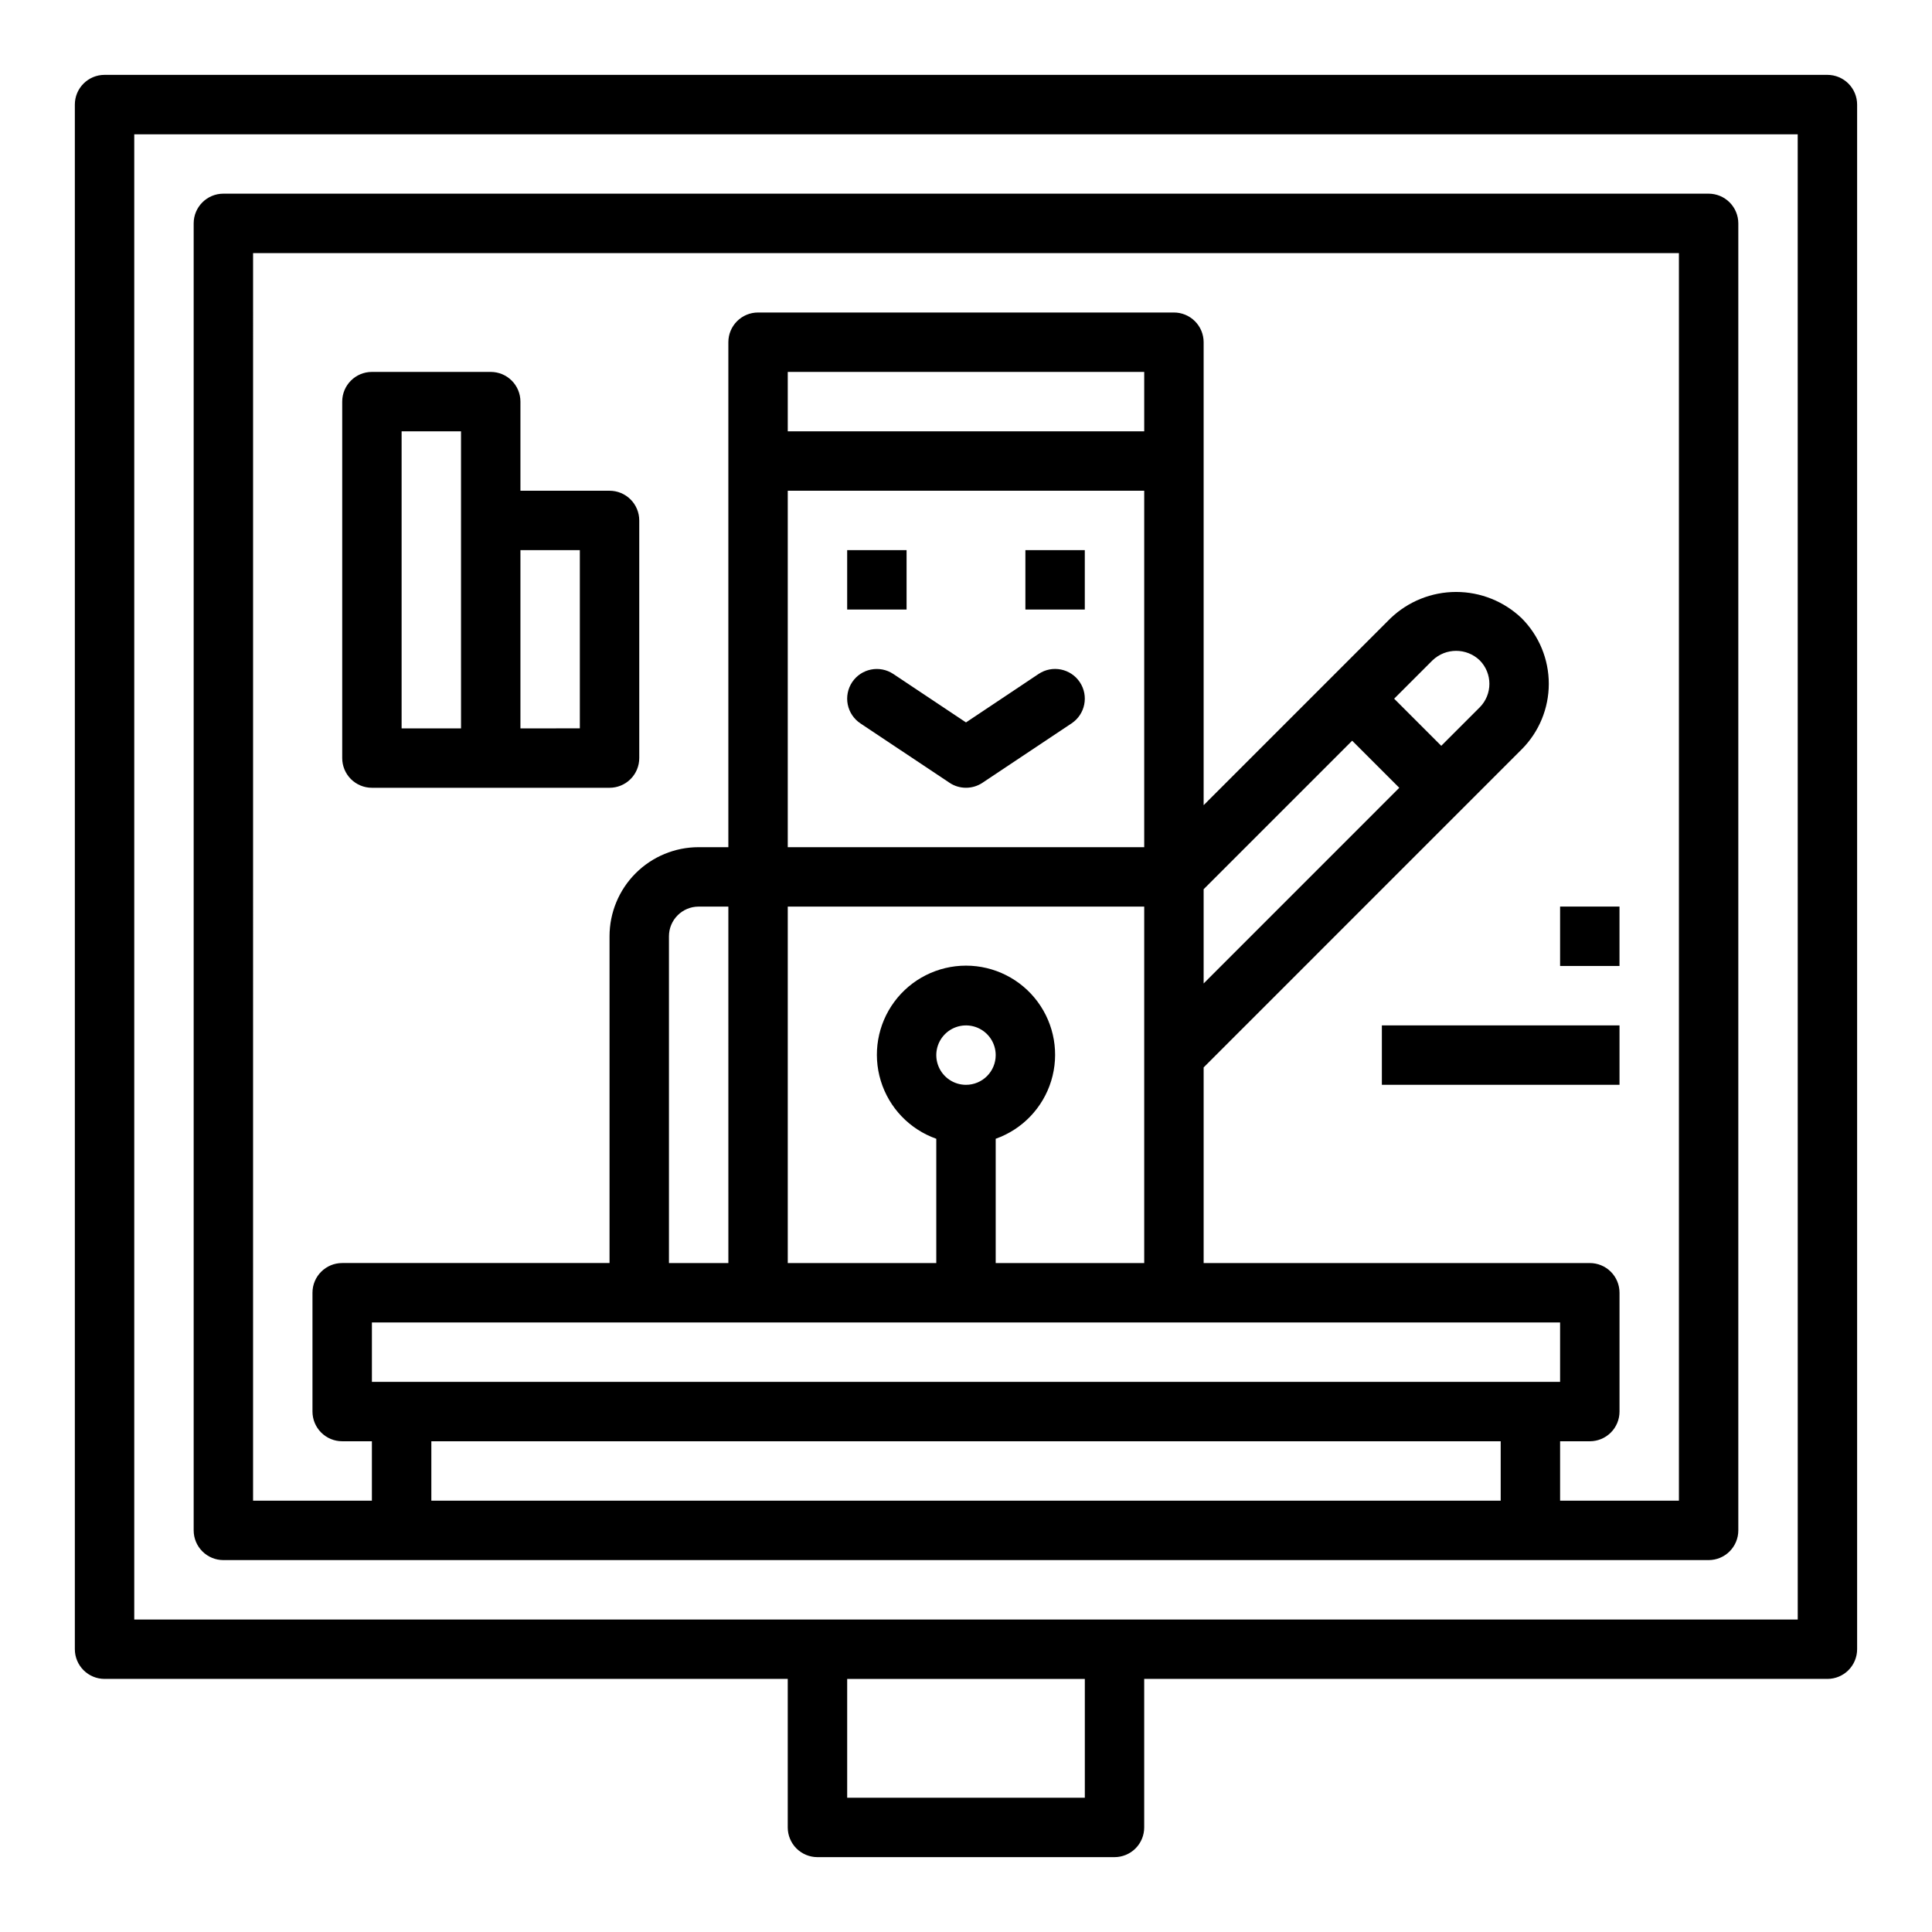 <?xml version="1.0" encoding="UTF-8"?>
<!-- Uploaded to: ICON Repo, www.svgrepo.com, Generator: ICON Repo Mixer Tools -->
<svg fill="#000000" width="800px" height="800px" version="1.1" viewBox="144 144 512 512" xmlns="http://www.w3.org/2000/svg">
 <g>
  <path d="m203.2 557.44h393.6c2.086 0 4.09-0.828 5.566-2.305 1.473-1.477 2.305-3.477 2.305-5.566v-346.37c0-2.09-0.832-4.09-2.305-5.566-1.477-1.477-3.481-2.309-5.566-2.309h-393.6c-4.348 0-7.875 3.527-7.875 7.875v346.37c0 2.09 0.832 4.09 2.309 5.566 1.477 1.477 3.477 2.305 5.566 2.305zm338.5-15.742h-283.39v-15.746h283.39zm-299.14-31.488v-15.746h314.88v15.742zm78.719-31.488v-86.594c0-4.348 3.523-7.871 7.871-7.871h7.871l0.004 94.465zm125.95-204.67v94.465h-94.465v-94.465zm-94.465-15.746v-15.742h94.465v15.742zm94.465 125.95v94.465h-39.359v-32.938c7.059-2.496 12.516-8.191 14.711-15.352 2.191-7.16 0.855-14.938-3.598-20.957-4.453-6.019-11.496-9.57-18.984-9.57s-14.535 3.551-18.988 9.57c-4.453 6.019-5.785 13.797-3.594 20.957 2.191 7.16 7.648 12.855 14.707 15.352v32.938h-39.359v-94.465zm-47.23 47.23v0.004c-3.184 0-6.055-1.918-7.273-4.859-1.219-2.945-0.547-6.328 1.707-8.582 2.25-2.25 5.637-2.922 8.578-1.707 2.941 1.219 4.859 4.09 4.859 7.273 0 2.09-0.828 4.09-2.305 5.566-1.477 1.477-3.481 2.309-5.566 2.309zm-188.93-220.41h377.86v330.62h-31.488v-15.746h7.875c2.086 0 4.09-0.828 5.566-2.305 1.477-1.477 2.305-3.477 2.305-5.566v-31.488c0-2.086-0.828-4.09-2.305-5.566-1.477-1.477-3.481-2.305-5.566-2.305h-102.34v-51.844l84.285-84.289c4.598-4.609 7.184-10.859 7.184-17.371 0-6.516-2.586-12.762-7.184-17.375-4.68-4.473-10.902-6.969-17.375-6.969-6.473 0-12.695 2.496-17.375 6.969l-49.535 49.539v-122.69c0-2.09-0.832-4.09-2.309-5.566-1.477-1.477-3.477-2.309-5.566-2.309h-110.21c-4.348 0-7.871 3.527-7.871 7.875v133.82h-7.875c-6.262 0-12.27 2.488-16.695 6.914-4.43 4.43-6.918 10.438-6.918 16.699v86.594h-70.848c-4.348 0-7.875 3.523-7.875 7.871v31.488c0 2.09 0.832 4.09 2.309 5.566 1.477 1.477 3.477 2.305 5.566 2.305h7.871v15.742l-31.488 0.004zm303.75 141.7-51.844 51.848v-24.973l39.359-39.359zm-1.355-23.617 10.18-10.18v0.004c3.492-3.336 8.992-3.336 12.484 0 3.434 3.453 3.434 9.031 0 12.484l-10.18 10.18z"/>
  <path d="m368.51 289.79h15.742v15.742h-15.742z"/>
  <path d="m415.74 289.79h15.742v15.742h-15.742z"/>
  <path d="m369.83 324.78c-1.156 1.738-1.578 3.863-1.172 5.91 0.41 2.047 1.617 3.852 3.352 5.008l23.617 15.742v0.004c2.644 1.762 6.094 1.762 8.738 0l23.617-15.742v-0.004c3.617-2.414 4.594-7.301 2.18-10.918-2.414-3.617-7.301-4.594-10.918-2.18l-19.246 12.848-19.246-12.832h-0.004c-3.613-2.418-8.5-1.449-10.918 2.164z"/>
  <path d="m628.29 163.84h-456.58c-4.348 0-7.875 3.527-7.875 7.875v409.34c0 2.09 0.832 4.09 2.309 5.566 1.477 1.477 3.477 2.305 5.566 2.305h181.05v39.363c0 2.086 0.832 4.09 2.305 5.566 1.477 1.473 3.481 2.305 5.566 2.305h78.723c2.086 0 4.09-0.832 5.566-2.305 1.477-1.477 2.305-3.481 2.305-5.566v-39.363h181.06c2.086 0 4.09-0.828 5.566-2.305 1.473-1.477 2.305-3.477 2.305-5.566v-409.34c0-2.09-0.832-4.09-2.305-5.566-1.477-1.477-3.481-2.309-5.566-2.309zm-196.8 456.58h-62.977v-31.488h62.977zm188.93-47.23h-440.84v-393.6h440.83z"/>
  <path d="m242.56 352.77h62.977c2.086 0 4.09-0.828 5.566-2.305 1.477-1.477 2.305-3.481 2.305-5.566v-62.977c0-2.086-0.828-4.09-2.305-5.566-1.477-1.477-3.481-2.305-5.566-2.305h-23.617v-23.617c0-2.086-0.828-4.09-2.305-5.566-1.477-1.477-3.481-2.305-5.566-2.305h-31.488c-4.348 0-7.871 3.523-7.871 7.871v94.465c0 2.086 0.828 4.09 2.305 5.566 1.477 1.477 3.477 2.305 5.566 2.305zm39.359-62.977h15.742v47.23l-15.742 0.004zm-31.488-31.488h15.742l0.004 78.723h-15.746z"/>
  <path d="m510.21 415.74h62.977v15.742h-62.977z"/>
  <path d="m557.44 384.25h15.742v15.742h-15.742z"/>
 </g>
</svg>